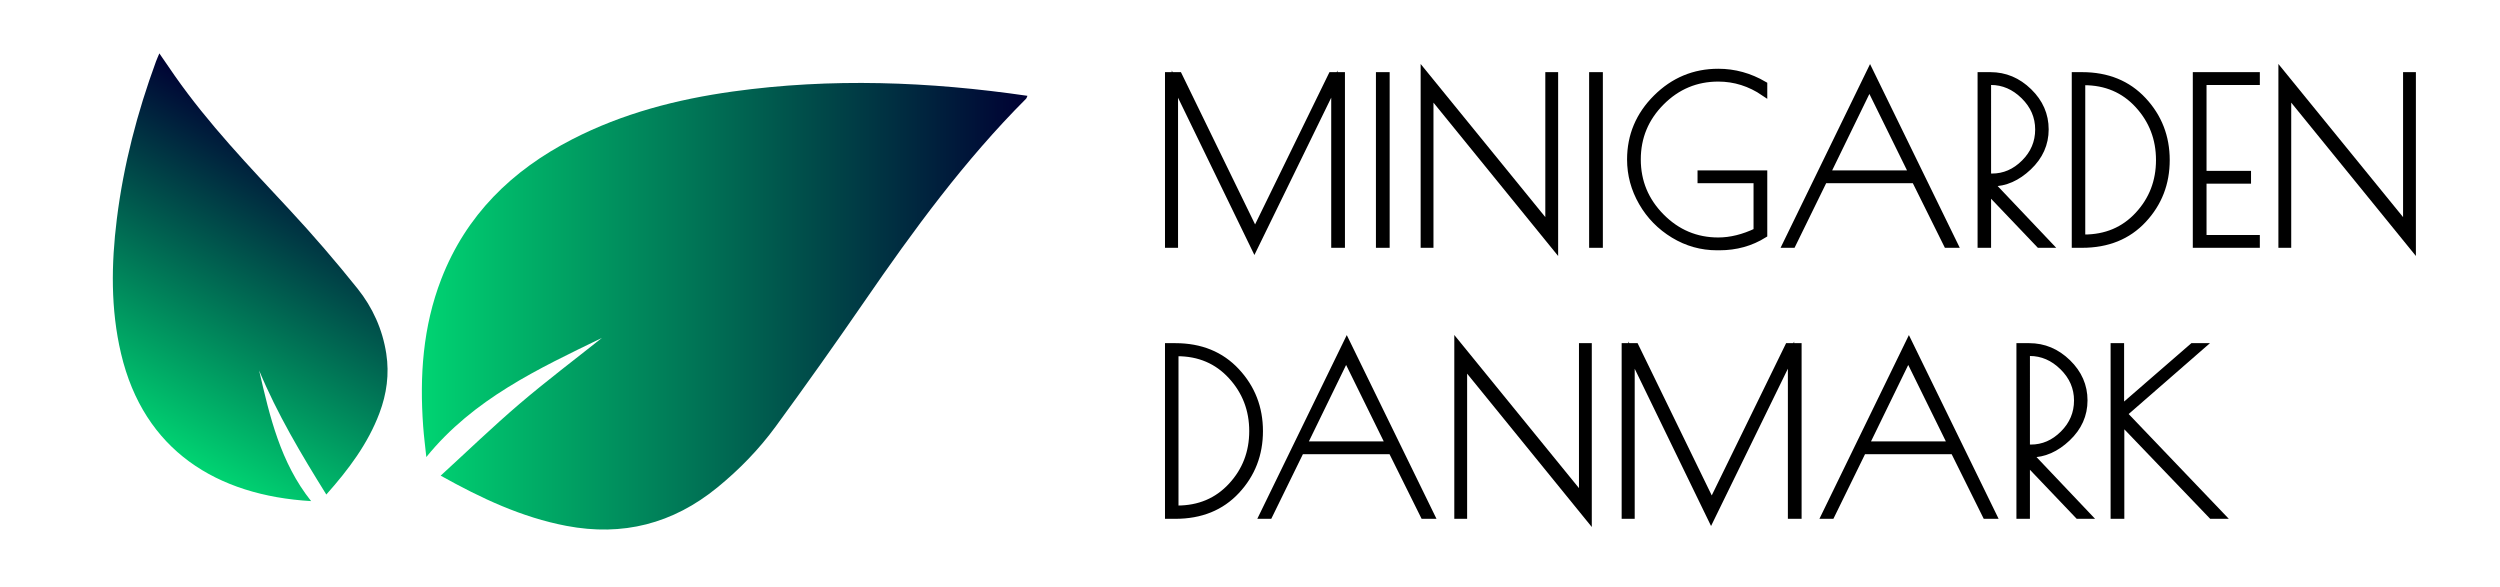 <?xml version="1.0" encoding="UTF-8"?> <!-- Generator: Adobe Illustrator 16.0.0, SVG Export Plug-In . SVG Version: 6.00 Build 0) --> <svg xmlns="http://www.w3.org/2000/svg" xmlns:xlink="http://www.w3.org/1999/xlink" version="1.1" id="Layer_1" x="0px" y="0px" width="797px" height="187.095px" viewBox="0 0 797 187.095" xml:space="preserve"> <g> <path stroke="#000000" stroke-width="2" stroke-miterlimit="10" d="M427.768,24v54h-2.376V26.808l-25.488,52.2l-25.344-52.2V78 h-2.16V24h3.456l24.264,49.824L424.456,24H427.768z"></path> <path stroke="#000000" stroke-width="2" stroke-miterlimit="10" d="M439.647,24h2.376v54h-2.376V24z"></path> <path stroke="#000000" stroke-width="2" stroke-miterlimit="10" d="M493.646,24h2.088v54.792l-39.744-48.888V78h-2.088V23.208 l39.744,48.816V24z"></path> <path stroke="#000000" stroke-width="2" stroke-miterlimit="10" d="M507.613,24h2.377v54h-2.377V24z"></path> <path stroke="#000000" stroke-width="2" stroke-miterlimit="10" d="M542.174,57.408V55.32h20.232v19.512 c-4.225,2.64-8.977,3.96-14.256,3.96h-0.793c-4.943,0-9.553-1.296-13.824-3.888c-4.272-2.592-7.645-6.036-10.115-10.332 c-2.473-4.295-3.708-8.867-3.708-13.716c0-7.632,2.759-14.195,8.28-19.692c5.519-5.496,12.119-8.244,19.799-8.244 c5.137,0,10.009,1.344,14.617,4.032v2.664c-4.513-3.071-9.385-4.608-14.617-4.608c-7.055,0-13.104,2.533-18.144,7.596 c-5.04,5.065-7.56,11.136-7.56,18.216c0,7.081,2.52,13.165,7.56,18.252c5.04,5.088,11.089,7.632,18.144,7.632 c3.936,0,8.016-1.008,12.24-3.024V57.408H542.174z"></path> <path stroke="#000000" stroke-width="2" stroke-miterlimit="10" d="M596.173,22.704l27,55.296h-2.521L610.43,57.408h-28.873 L571.477,78h-2.231L596.173,22.704z M595.957,27.672L582.493,55.32h27.071L595.957,27.672z"></path> <path stroke="#000000" stroke-width="2" stroke-miterlimit="10" d="M631.452,24h3.097c4.654,0,8.748,1.717,12.275,5.148 c3.527,3.433,5.292,7.464,5.292,12.096c0,4.633-1.8,8.652-5.399,12.06c-3.601,3.409-7.465,5.112-11.593,5.112h-0.504L653.196,78 H650.1l-16.344-17.136V78h-2.304V24z M633.756,56.328h1.297c3.888,0,7.318-1.487,10.295-4.464 c2.977-2.976,4.465-6.503,4.465-10.584c0-4.079-1.537-7.632-4.608-10.656c-3.072-3.024-6.577-4.536-10.512-4.536h-0.937V56.328z"></path> <path stroke="#000000" stroke-width="2" stroke-miterlimit="10" d="M661.477,24h2.304c8.063,0,14.567,2.653,19.512,7.956 c4.943,5.304,7.416,11.664,7.416,19.08s-2.46,13.764-7.38,19.044C678.407,75.361,671.892,78,663.78,78h-2.304V24z M664.355,26.16 h-0.575v49.608h0.575c7.008,0,12.756-2.423,17.244-7.272c4.488-4.848,6.732-10.667,6.732-17.46c0-6.792-2.244-12.636-6.732-17.532 S671.363,26.16,664.355,26.16z"></path> <path stroke="#000000" stroke-width="2" stroke-miterlimit="10" d="M700.066,24h19.369v2.088h-16.992v29.376h14.184v2.088h-14.184 v18.36h16.992V78h-19.369V24z"></path> <path stroke="#000000" stroke-width="2" stroke-miterlimit="10" d="M767.098,24h2.088v54.792l-39.744-48.888V78h-2.088V23.208 l39.744,48.816V24z"></path> <path stroke="#000000" stroke-width="2" stroke-miterlimit="10" d="M372.4,110.4h2.304c8.064,0,14.567,2.653,19.512,7.956 c4.943,5.304,7.416,11.664,7.416,19.08s-2.46,13.764-7.38,19.044c-4.921,5.281-11.437,7.92-19.548,7.92H372.4V110.4z M375.28,112.56h-0.576v49.608h0.576c7.008,0,12.755-2.423,17.244-7.272c4.488-4.848,6.732-10.667,6.732-17.46 c0-6.792-2.244-12.636-6.732-17.532C388.035,115.008,382.288,112.56,375.28,112.56z"></path> <path stroke="#000000" stroke-width="2" stroke-miterlimit="10" d="M429.352,109.104l27,55.296h-2.52l-10.224-20.592h-28.872 l-10.08,20.592h-2.232L429.352,109.104z M429.136,114.072l-13.464,27.648h27.072L429.136,114.072z"></path> <path stroke="#000000" stroke-width="2" stroke-miterlimit="10" d="M504.375,110.4h2.088v54.792l-39.744-48.888V164.4h-2.088 v-54.792l39.744,48.816V110.4z"></path> <path stroke="#000000" stroke-width="2" stroke-miterlimit="10" d="M573.35,110.4v54h-2.375v-51.192l-25.488,52.2l-25.344-52.2 V164.4h-2.16v-54h3.455l24.265,49.824l24.336-49.824H573.35z"></path> <path stroke="#000000" stroke-width="2" stroke-miterlimit="10" d="M608.558,109.104l27,55.296h-2.521l-10.223-20.592h-28.873 l-10.08,20.592h-2.231L608.558,109.104z M608.342,114.072l-13.464,27.648h27.071L608.342,114.072z"></path> <path stroke="#000000" stroke-width="2" stroke-miterlimit="10" d="M643.837,110.4h3.097c4.654,0,8.748,1.717,12.275,5.148 c3.527,3.433,5.292,7.464,5.292,12.096c0,4.633-1.8,8.652-5.399,12.06c-3.601,3.409-7.465,5.112-11.593,5.112h-0.504l18.576,19.584 h-3.097l-16.344-17.136V164.4h-2.304V110.4z M646.141,142.728h1.297c3.888,0,7.318-1.487,10.295-4.464 c2.977-2.976,4.465-6.503,4.465-10.584c0-4.079-1.537-7.632-4.608-10.656c-3.072-3.024-6.577-4.536-10.512-4.536h-0.937V142.728z"></path> <path stroke="#000000" stroke-width="2" stroke-miterlimit="10" d="M673.86,110.4h2.304v19.8l22.824-19.8h2.881l-24.697,21.528 l31.033,32.472h-3.168l-28.801-30.024V164.4h-2.376V110.4z"></path> </g> <linearGradient id="SVGID_1_" gradientUnits="userSpaceOnUse" x1="134.488" y1="97.633" x2="327.547" y2="97.633"> <stop offset="0" style="stop-color:#00D472"></stop> <stop offset="1" style="stop-color:#000033"></stop> </linearGradient> <path fill-rule="evenodd" clip-rule="evenodd" fill="url(#SVGID_1_)" d="M191.91,107.715c-20.264,9.852-40.909,19.403-56,37.99 c-0.356-3.422-0.772-6.586-1.003-9.764c-1.165-16.035-0.097-31.815,5.776-46.979c7.914-20.434,22.514-34.651,41.704-44.53 c16.124-8.3,33.422-12.778,51.261-15.262c31.295-4.358,62.532-3.188,93.9,1.378c-0.195,0.421-0.256,0.748-0.45,0.942 c-19.583,19.6-35.846,41.834-51.498,64.578c-9.246,13.436-18.684,26.746-28.315,39.907c-5.324,7.276-11.617,13.748-18.638,19.47 c-14.137,11.522-30.116,15.632-48.067,12.206c-14.235-2.717-27.104-8.759-40.097-16.011c8.522-7.797,16.61-15.603,25.142-22.887 C174.167,121.459,183.155,114.686,191.91,107.715z"></path> <linearGradient id="SVGID_2_" gradientUnits="userSpaceOnUse" x1="48.159" y1="140.5" x2="102.29" y2="46.743"> <stop offset="0" style="stop-color:#00D472"></stop> <stop offset="1" style="stop-color:#000033"></stop> </linearGradient> <path fill-rule="evenodd" clip-rule="evenodd" fill="url(#SVGID_2_)" d="M99.187,159.754c-30.058-1.762-53.324-16.159-60.598-47.032 c-3.349-14.215-3.126-28.564-1.34-42.924c2.143-17.213,6.503-33.901,12.469-50.177c0.294-0.801,0.655-1.577,1.085-2.604 c1.756,2.553,3.329,4.875,4.937,7.17c10.744,15.339,23.654,28.808,36.369,42.469c7.602,8.168,14.909,16.645,21.88,25.357 c4.798,5.998,7.966,12.986,9.157,20.731c1.003,6.528,0.128,12.836-2.174,18.949c-3.684,9.784-9.84,17.976-16.94,25.963 c-8.019-12.87-15.65-25.688-21.418-39.548C85.995,132.813,89.412,147.494,99.187,159.754z"></path> </svg> 